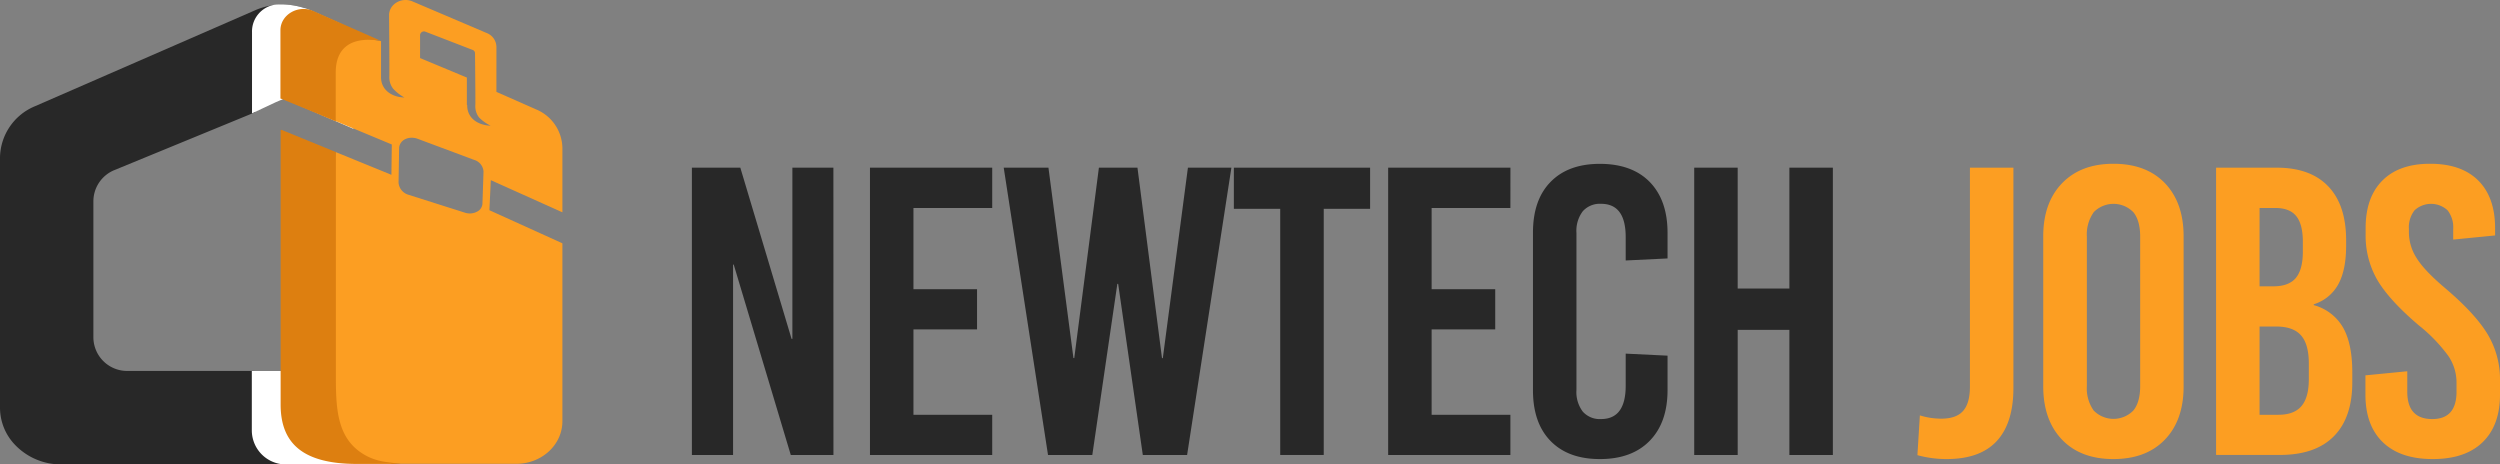 <?xml version="1.0" encoding="UTF-8"?>
<svg xmlns="http://www.w3.org/2000/svg" viewBox="0 0 641.14 119.11">
  <rect x="0" y="0" width="641.14" height="119.11" fill="#808080" stroke="none"/>
  <defs>
    <style>.cls-1{fill:#282828;}.cls-2{fill:#fff;}.cls-3{fill:#fc9e22;}.cls-4{fill:#dd7f10;}</style>
  </defs>
  <title>Asset 1</title>
  <g id="Layer_2" data-name="Layer 2">
    <g id="Layer_1-2" data-name="Layer 1">
      <path class="cls-1" d="M76.86,119.1H15.78a16.29,16.29,0,0,1-11.91-5A13.77,13.77,0,0,1,0,104.56V40.35A14.49,14.49,0,0,1,9,27.23L64.59,3l.75-.33a17.68,17.68,0,0,1,11.73-.9l1,.26-7,17.09-5.75,9.71-36,14.8a8.65,8.65,0,0,0-5.37,8V86.48a8.66,8.66,0,0,0,8.66,8.65H65.26l4.6,15c0,3.5,5.68,6.48,7,8.94"></path>
      <path class="cls-2" d="M64.63,29.07l0-8.49V8.25A6.94,6.94,0,0,1,71,1.15h0A20,20,0,0,1,80.25,2.9l7.39,3.31,3,26.83L73.9,25.8l-1.11-.47-2,.85Zm30,39.08-14,17.3-7.86,9.69H64.58v15.13a8.75,8.75,0,0,0,8.56,8.84h27.21Z"></path>
      <path class="cls-3" d="M144.23,54.45V37.91a10.9,10.9,0,0,0-6.71-9.84l-10.21-4.51V12a3.88,3.88,0,0,0-2.47-3.52L105.78.36c-2.79-1.18-6,.69-6,3.53,0,0,.12,13.66.07,15.74a4.7,4.7,0,0,0,1,3.15A11.35,11.35,0,0,0,103.72,25c-3.14-.07-6.08-1.89-6-5.32,0-1.66,0-7.49,0-9.13l-.86-.15c-6.61-1.45-14.38.05-14.38,6.71V29.55l18,7.5-.1,7.78L86.1,39,79,88.89c0,8.58,6.44,24.38,13.54,28.28.4.21.79.4,1.2.57a22.64,22.64,0,0,0,5.33,1l3.74.21H132.4c6.54,0,11.83-4.88,11.83-10.92V62.4l-18.72-8.49.36-7.71Zm-20.5-2.34a2.42,2.42,0,0,1-1.09,2,4,4,0,0,1-3.51.4l-14.47-4.59a3.51,3.51,0,0,1-2.45-3.12l.15-8.94c.22-2.06,2.51-3,4.6-2.32L121.58,41A3.33,3.33,0,0,1,124,44Zm-4-25.22c0-.86,0-6.15,0-7l-12-5V9a1,1,0,0,1,1.4-.86L121.2,12.8a.91.91,0,0,1,.62.87s.13,11,.09,13.22a4.7,4.7,0,0,0,.91,3.19,10.52,10.52,0,0,0,3,2.15c-3.15-.09-6.1-1.89-6-5.34Z"></path>
      <path class="cls-4" d="M72,25.28l-.08,0V7.76c0-4,4.56-6.66,8.49-4.92L97.72,10.5,97,10.38C90.32,9.49,86.1,12,86.1,18.61V31.1Zm27.32,93.24A16.2,16.2,0,0,1,95,117.4c-.41-.18-.8-.37-1.19-.58-7.1-3.9-7.67-11.19-7.67-19.77V39l-14-5.72-.17.07v70.4c0,10,5.75,15.23,19.6,15.23h11.28Z"></path>
      <path class="cls-1" d="M213.74,116.68H202.8L188.17,67.86H188v48.82H177.44V43h12.42L203,86.9h.21V43h10.52Z"></path>
      <path class="cls-1" d="M254.46,53.34h-20.2V74.17h16.31V84.48H234.26v21.89h20.2v10.31H223.11V43h31.35Z"></path>
      <path class="cls-1" d="M304.44,116.68H293.08L286.76,72.8h-.21l-6.42,43.88H268.77L257.41,43h11.47l6.41,48.83h.21L281.82,43h9.89L298,91.85h.21L304.65,43H315.8Z"></path>
      <path class="cls-1" d="M351.37,53.55H339.48v63.13H328.32V53.55H316.43V43h34.94Z"></path>
      <path class="cls-1" d="M387.35,53.34h-20.2V74.17h16.31V84.48H367.15v21.89h20.2v10.31H356V43h31.36Z"></path>
      <path class="cls-1" d="M423.07,46.65q4.57,4.7,4.58,13v6.63l-10.73.52v-6q0-8.54-6.32-8.53a5.83,5.83,0,0,0-4.68,1.9,8.3,8.3,0,0,0-1.63,5.57V100a8.3,8.3,0,0,0,1.63,5.57,5.83,5.83,0,0,0,4.68,1.9q6.31,0,6.32-8.52V90.69l10.73.52v8.84q0,8.31-4.58,13t-12.78,4.68c-5.41,0-9.61-1.54-12.63-4.63s-4.52-7.43-4.52-13V59.65q0-8.41,4.52-13c3-3.08,7.22-4.63,12.63-4.63S420,43.53,423.07,46.65Z"></path>
      <path class="cls-1" d="M470.05,116.68H458.9V84.59H445.64v32.09H434.49V43h11.15v31H458.9V43h11.15Z"></path>
      <path class="cls-3" d="M516.35,99.53q0,8.94-4.26,13.57t-12.89,4.63a28.35,28.35,0,0,1-7.47-1l.63-10.2a18.59,18.59,0,0,0,5.47.84q3.9,0,5.63-2c1.16-1.3,1.74-3.38,1.74-6.26V43h11.15Z"></path>
      <path class="cls-3" d="M555.23,47Q560,52,560,60.6V99.11q0,8.63-4.79,13.62t-13.2,5q-8.43,0-13.21-5T524,99.11V60.6Q524,52,528.82,47T542,42Q550.44,42,555.23,47Zm-18.31,7.47a9.83,9.83,0,0,0-1.73,6.26V99a9.83,9.83,0,0,0,1.73,6.26,7.11,7.11,0,0,0,10.21,0c1.16-1.44,1.73-3.52,1.73-6.26V60.7c0-2.74-.57-4.82-1.73-6.26a7.11,7.11,0,0,0-10.21,0Z"></path>
      <path class="cls-3" d="M597.11,47.81q4.57,4.78,4.57,13.84V63c0,4.14-.66,7.43-2,9.89a10.83,10.83,0,0,1-6.31,5.15v.21A12.38,12.38,0,0,1,600.89,84q2.37,4.15,2.37,11.52v2.52q0,9.06-4.73,13.84t-13.79,4.79H568.33V43H583.9Q592.53,43,597.11,47.81Zm-17.63,5.53V73.43H583q4,0,5.79-2.16t1.79-6.78V62.07q0-4.53-1.68-6.63t-5.37-2.1Zm0,30.4v22.63h4.84q4,0,5.89-2.21t1.9-6.84V93.21q0-4.93-2-7.2t-6.36-2.27Z"></path>
      <path class="cls-3" d="M635.56,46.29q4.32,4.31,4.32,12.2v1.89l-10.74,1.06V58.7a7,7,0,0,0-1.47-4.79,6.25,6.25,0,0,0-8.42,0,7,7,0,0,0-1.47,4.79v.95a12.29,12.29,0,0,0,2,6.57c1.33,2.15,3.79,4.72,7.37,7.74q7.68,6.53,10.83,11.78a22.44,22.44,0,0,1,3.16,11.79v3.68q0,7.89-4.47,12.21t-12.79,4.31q-8.31,0-12.78-4.31t-4.47-12.21V96.26l10.73-1.05v5.26q0,6.94,6.31,7t6.32-7V98.05a12.12,12.12,0,0,0-2.11-6.78,40.81,40.81,0,0,0-7.57-7.84Q612.74,77,609.68,71.8a22.7,22.7,0,0,1-3-11.73V58.49q0-7.89,4.31-12.2T623.25,42Q631.25,42,635.56,46.29Z"></path>
    </g>
  </g>
</svg>
